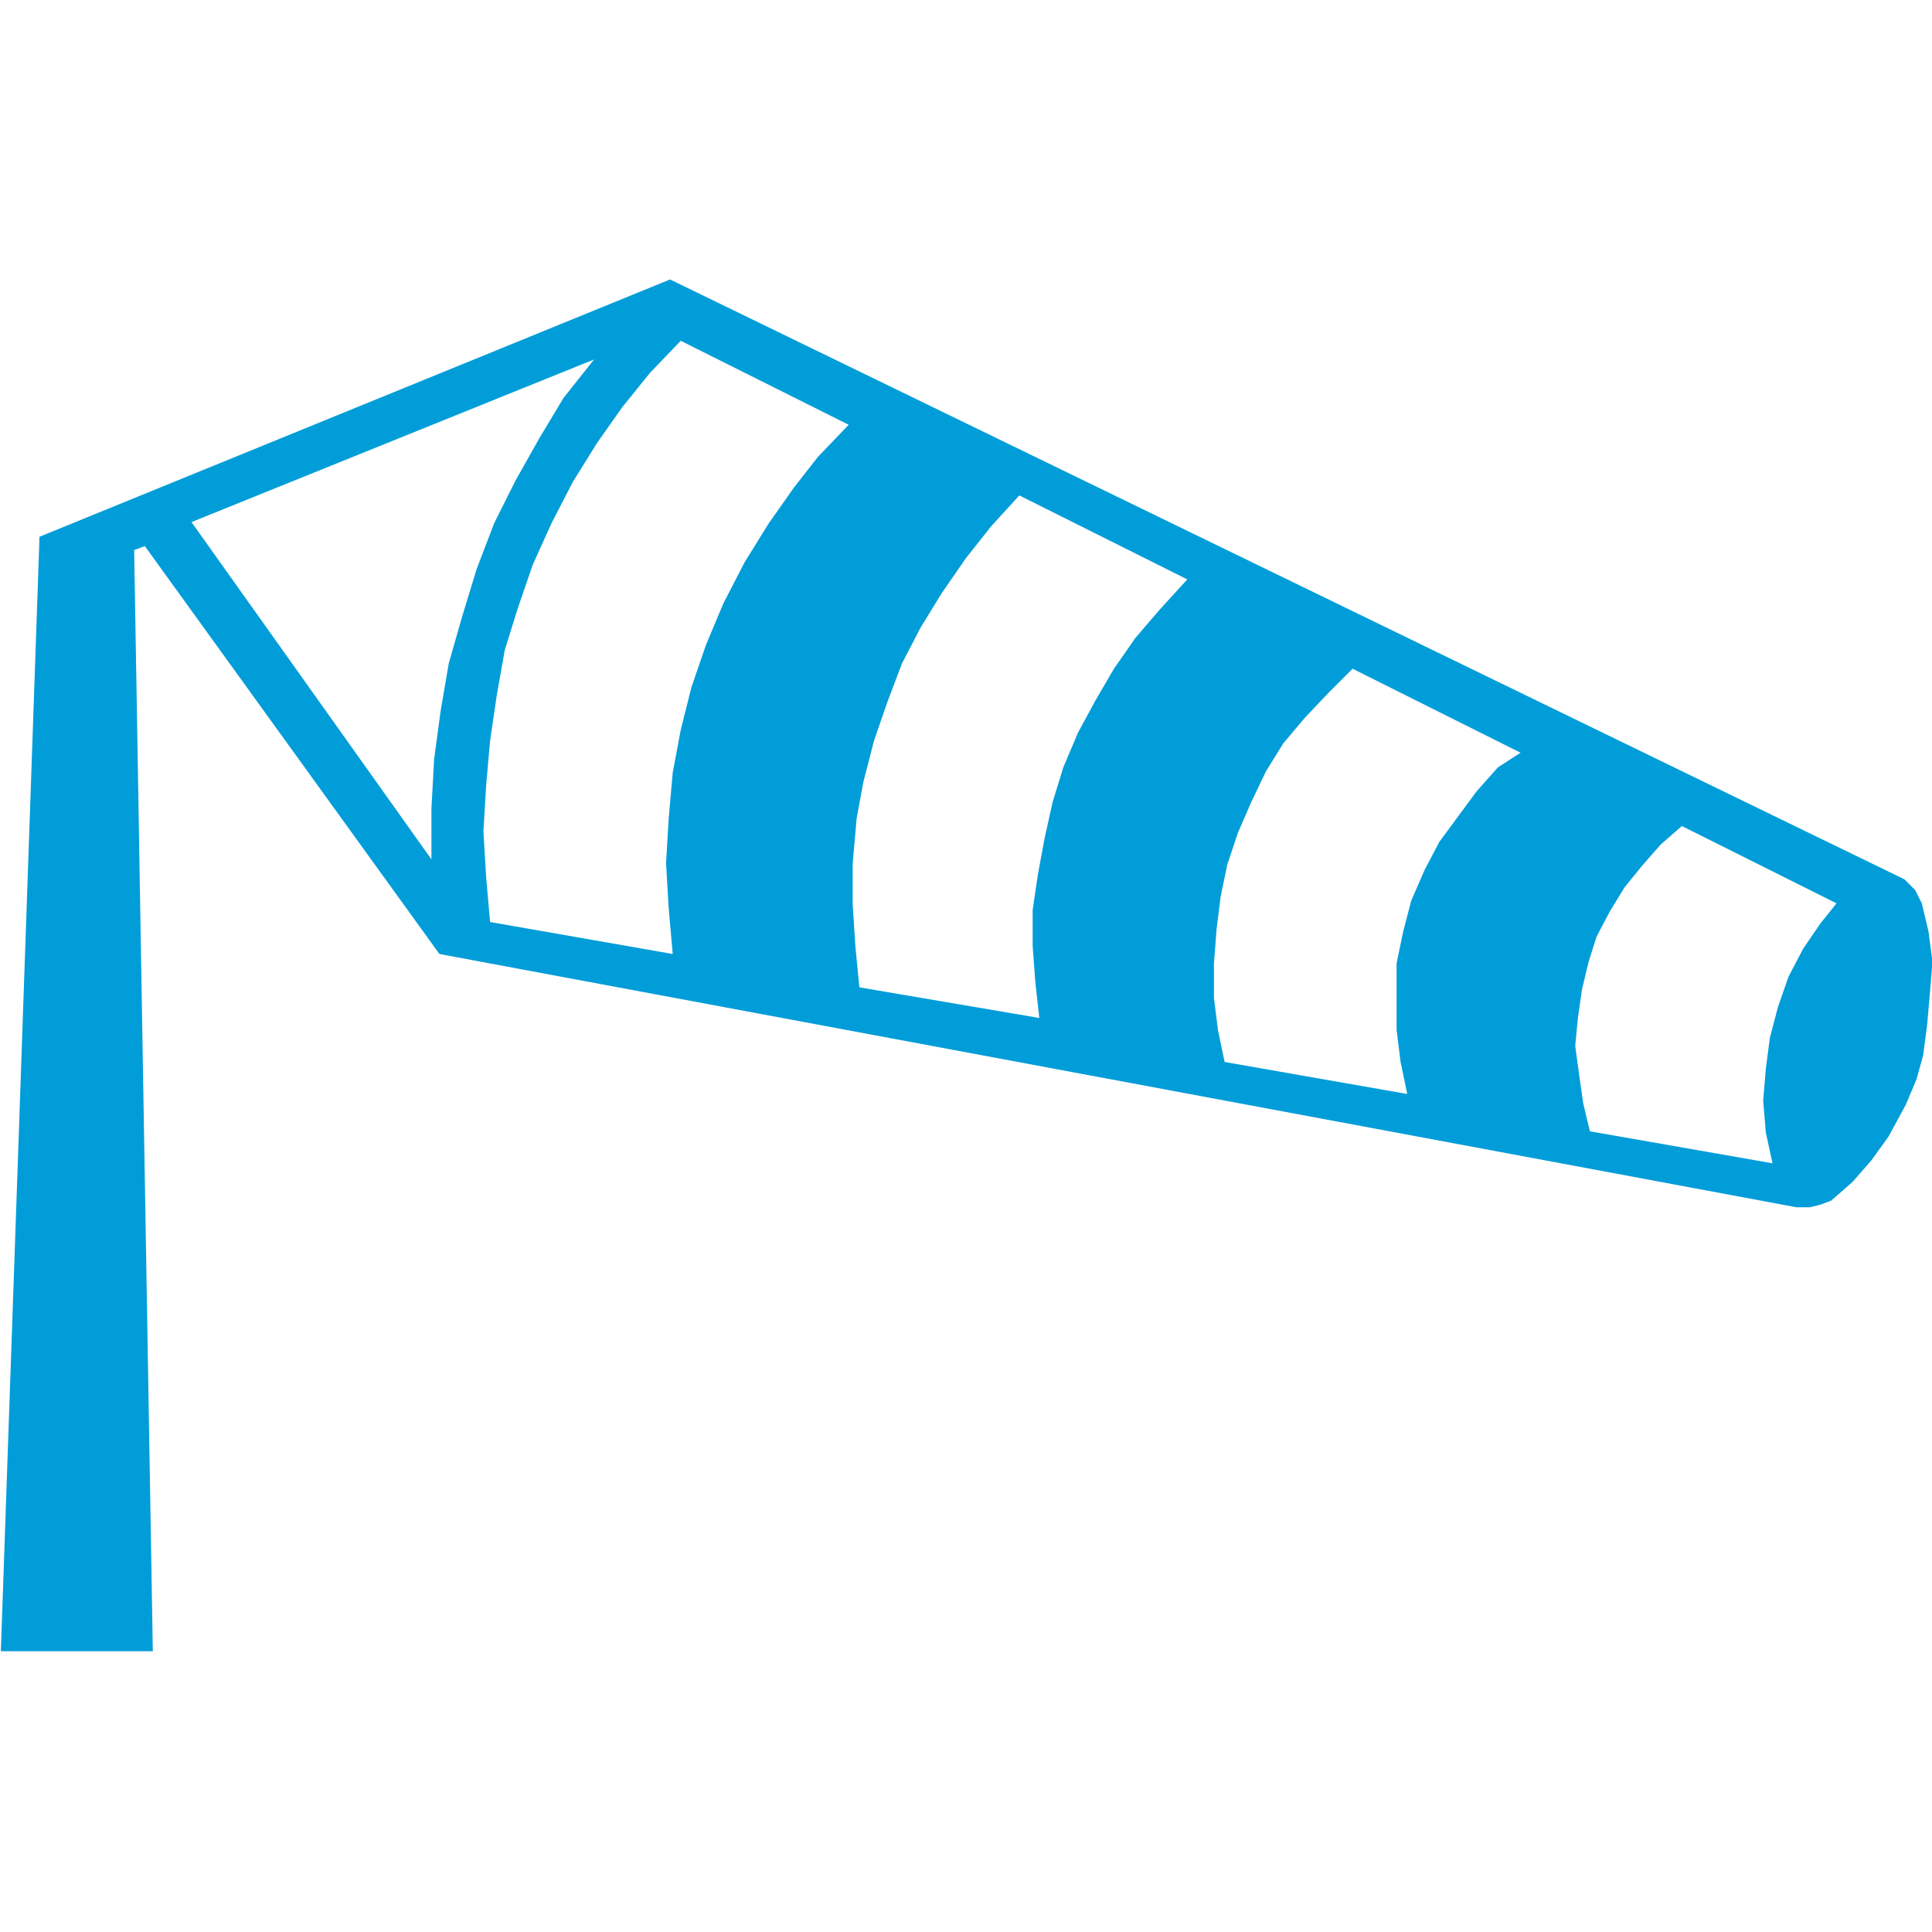 <?xml version="1.0" encoding="utf-8"?>
<!-- Generator: Adobe Illustrator 22.0.0, SVG Export Plug-In . SVG Version: 6.00 Build 0)  -->
<svg version="1.1" id="Calque_1" xmlns="http://www.w3.org/2000/svg" xmlns:xlink="http://www.w3.org/1999/xlink" x="0px" y="0px"
	 viewBox="0 0 100 100" style="enable-background:new 0 0 100 100;" xml:space="preserve">
<style type="text/css">
	.st0{fill:#009DD9;}
</style>
<g>
	<g transform="translate(50 50) scale(0.69 0.69) rotate(0) translate(-50 -50)">
		<path class="st0" d="M-22.5,101.4L-22.5,101.4L-22.5,101.4z"/>
		<path class="st0" d="M122.5,49.7l-0.3-2.3l-0.5-2.1l-0.5-1l-0.8-0.8L27.8-1.5l-47.3,19.3l-2.9,83.6H-11l-1.4-82.6l0.8-0.3
			l22.1,30.6l101.8,19h1l0.8-0.2l0.8-0.3l1.6-1.4l1.4-1.6l1.3-1.8l1.3-2.4l0.8-1.9l0.5-1.8l0.3-2.3l0.2-2.3L122.5,49.7z M12.2,23.8
			l-1,3.5l-0.6,3.5l-0.5,3.7l-0.2,3.7V42l-18-25.3l0,0l0,0l0,0L22.1,4.5l-2.3,2.9L18,10.4l-1.8,3.2l-1.6,3.2l-1.3,3.4L12.2,23.8z
			 M37.1,14.1l-1.9,2.7l-1.8,2.9l-1.6,3.1l-1.3,3.1l-1.1,3.2l-0.8,3.2l-0.6,3.2l-0.3,3.4l-0.2,3.4l0.2,3.4l0.3,3.4l-13.7-2.4
			l-0.3-3.4l-0.2-3.4l0.2-3.4l0.3-3.4l0.5-3.4l0.6-3.4l1-3.2l1.1-3.2l1.4-3.1l1.6-3.1l1.8-2.9l1.9-2.7l2.1-2.6l2.3-2.4l12.6,6.3
			l-2.3,2.4L37.1,14.1z M64.5,23.3l-1.8,2.1l-1.6,2.3l-1.4,2.4l-1.3,2.4l-1.1,2.6l-0.8,2.6l-0.6,2.7l-0.5,2.7L55,45.8v2.7l0.2,2.7
			l0.3,2.7l-13.5-2.3l-0.3-3.1l-0.2-3.1v-3.1l0.3-3.4l0.5-2.7l0.8-3.1l1-2.9l1.1-2.9l1.4-2.7l1.6-2.6l1.8-2.6l1.9-2.4l2.1-2.3
			l12.6,6.3L64.5,23.3z M89.9,35.1l-1.6,1.8l-1.4,1.9l-1.4,1.9l-1.1,2.1l-1,2.3l-0.6,2.3l-0.5,2.4v2.6v2.4l0.3,2.4l0.5,2.4
			l-13.7-2.4l-0.5-2.4l-0.3-2.4v-2.6l0.2-2.6l0.3-2.4l0.5-2.4l0.8-2.4l1-2.3l1.1-2.3l1.3-2.1l1.6-1.9l1.8-1.9l1.8-1.8l12.6,6.3
			L89.9,35.1z M114.1,46.8l-1.3,1.9l-1.1,2.1l-0.8,2.3l-0.6,2.3l-0.3,2.3l-0.2,2.4l0.2,2.4l0.5,2.3l-13.7-2.4l-0.5-2.1l-0.3-2.1
			L95.7,56l0.2-2.1l0.3-2.1l0.5-2.1l0.6-1.9l1-1.9l1.1-1.8l1.3-1.6l1.4-1.6l1.6-1.4l0,0l11.6,5.8L114.1,46.8z"/>
	</g>
</g>
</svg>
